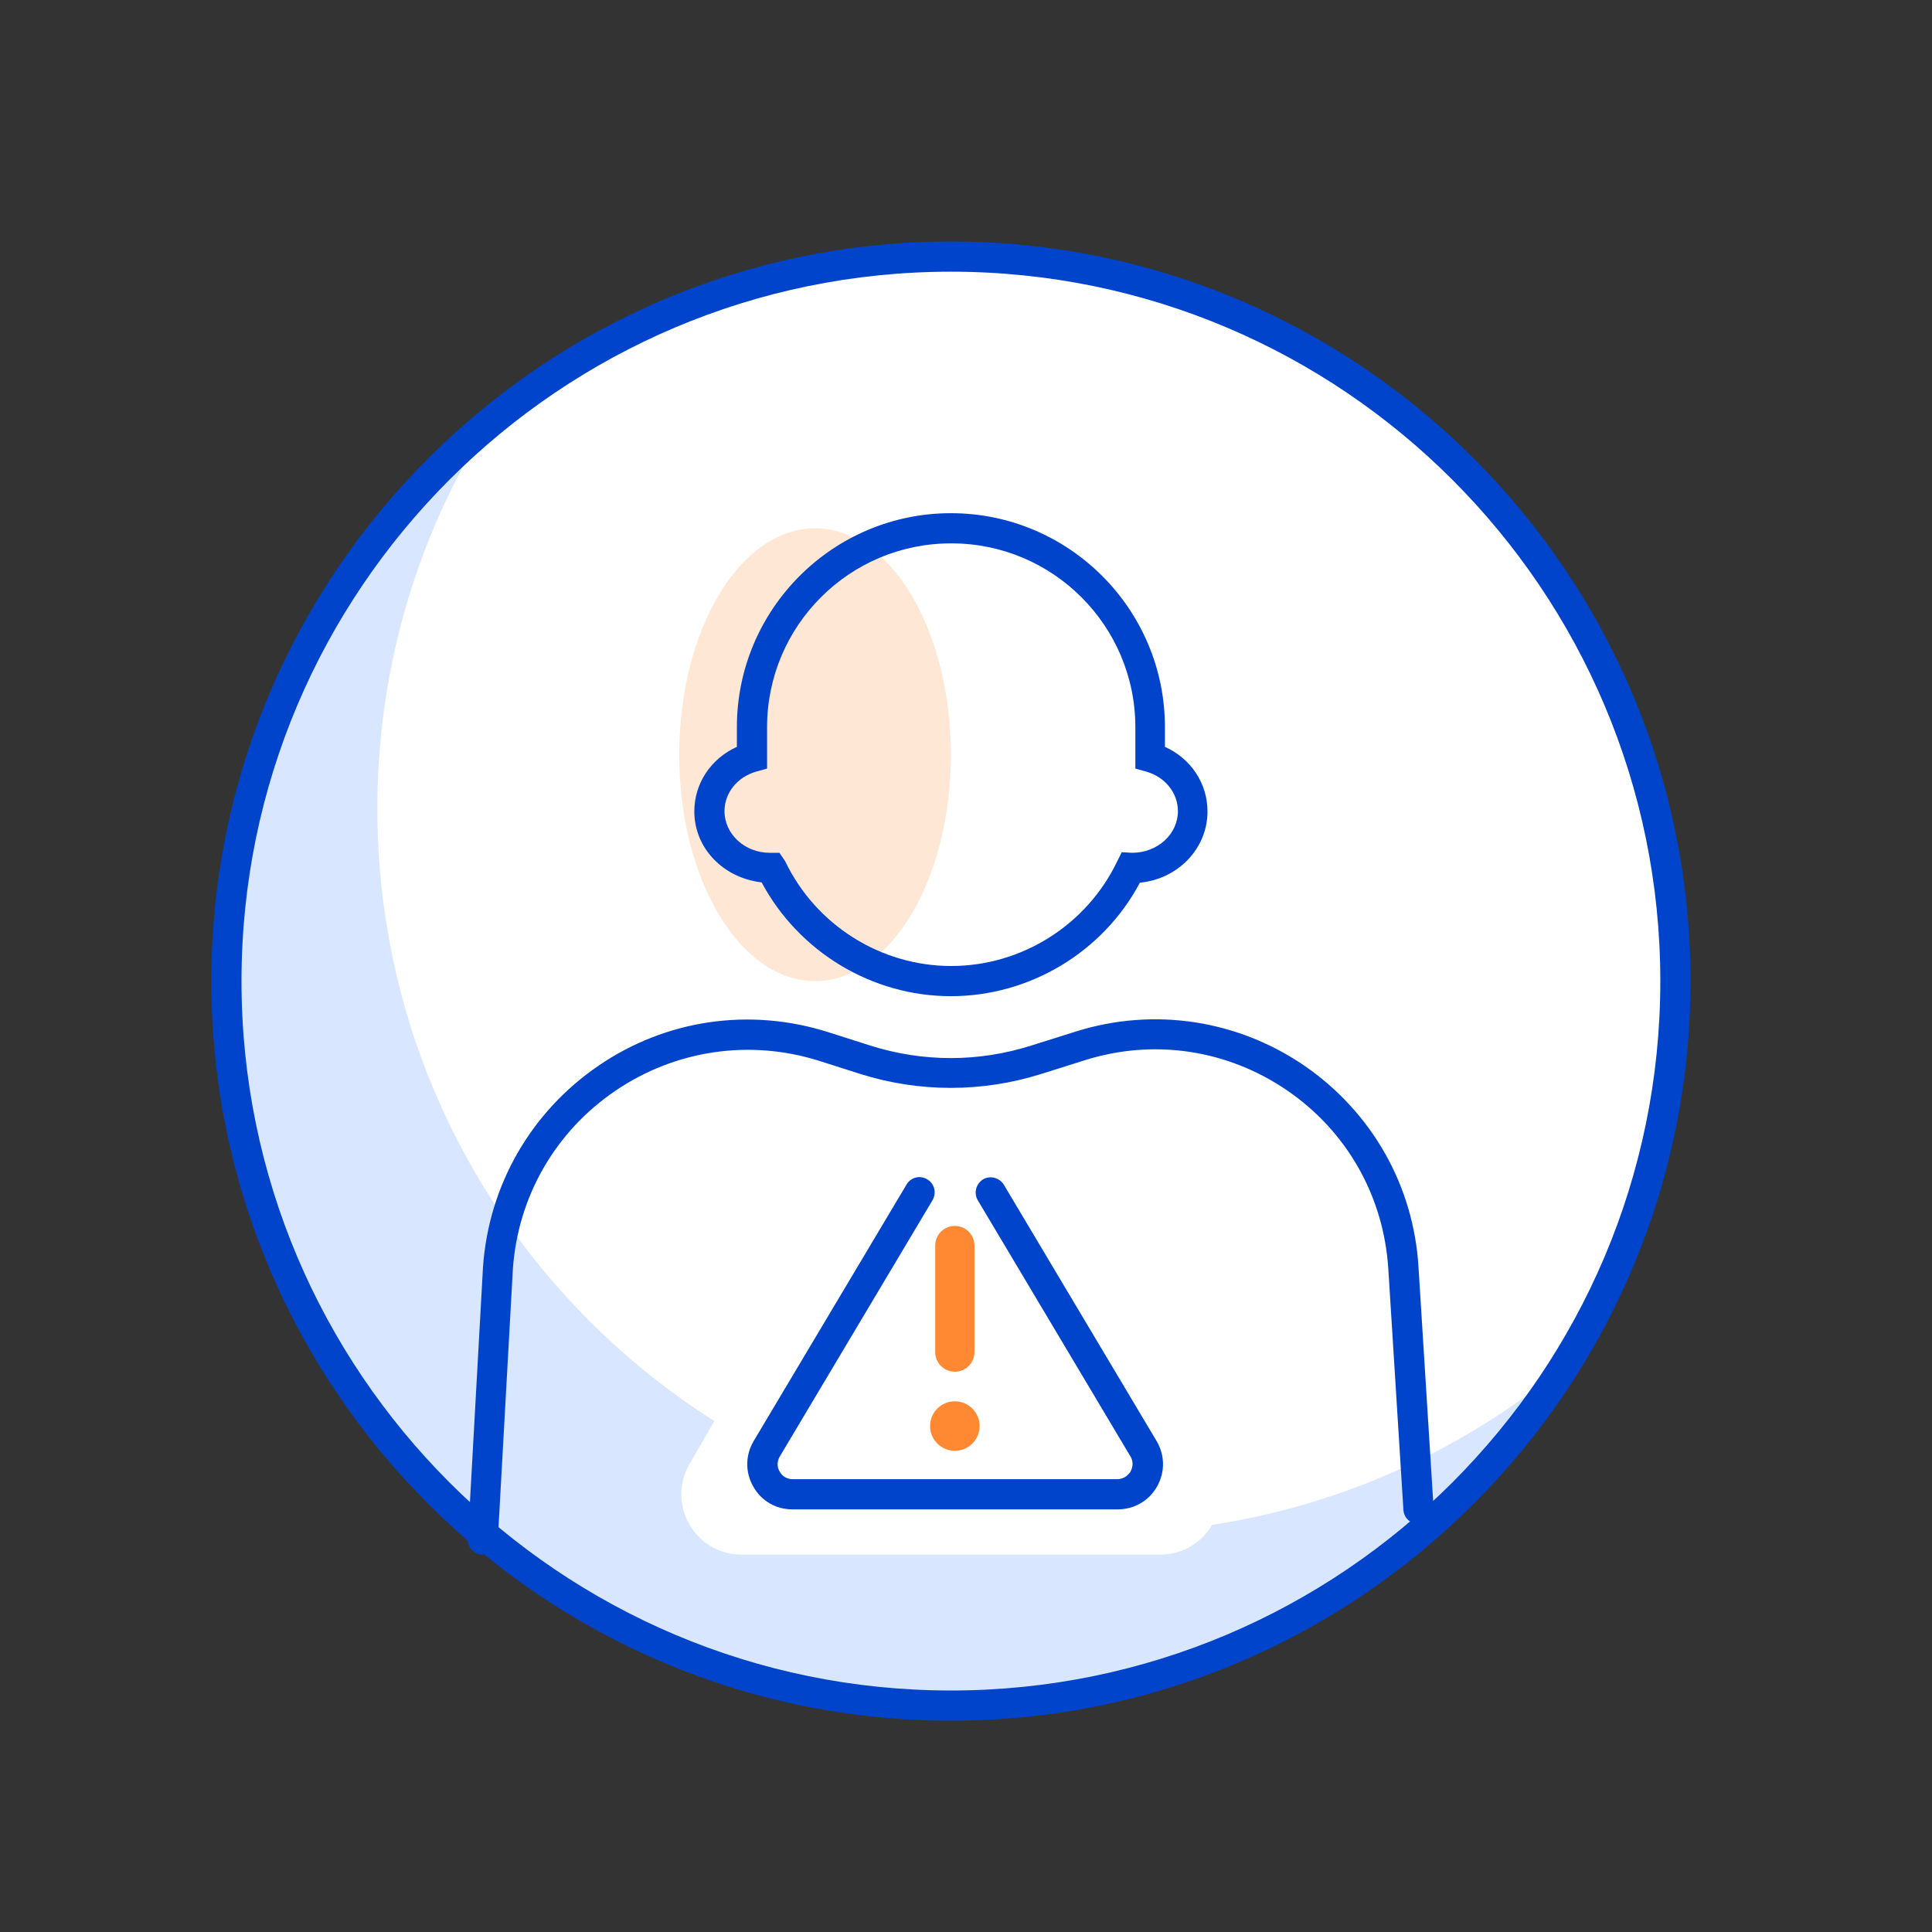 <svg width="64" height="64" viewBox="0 0 64 64" fill="none" xmlns="http://www.w3.org/2000/svg">
<rect x="0" y="0" width="64" height="64" fill="#333333" stroke="none"/>
<path d="M31.5 56.5C44.755 56.5 55.5 45.755 55.5 32.5C55.5 19.245 44.755 8.5 31.5 8.5C18.245 8.5 7.5 19.245 7.5 32.5C7.5 45.755 18.245 56.5 31.5 56.5Z" fill="white"/>
<g opacity="0.15">
<path fill-rule="evenodd" clip-rule="evenodd" d="M52.2 44.94C47.99 48.58 42.5 50.79 36.5 50.79C23.24 50.79 12.5 40.05 12.5 26.79C12.5 22.36 13.7 18.2 15.8 14.64C10.72 19.03 7.5 25.54 7.5 32.79C7.5 46.04 18.24 56.79 31.5 56.79C40.32 56.79 48.03 52.03 52.2 44.94Z" fill="#0055FF"/>
</g>
<g opacity="0.35">
<path d="M27 32.5C29.485 32.5 31.5 29.142 31.5 25C31.5 20.858 29.485 17.5 27 17.5C24.515 17.5 22.5 20.858 22.5 25C22.5 29.142 24.515 32.5 27 32.5Z" fill="#FFBB88"/>
</g>
<path d="M29.77 36.5C30.54 35.17 32.46 35.17 33.23 36.5L40.16 48.5C40.93 49.83 39.97 51.5 38.43 51.5H24.57C23.03 51.5 22.07 49.83 22.84 48.5L29.77 36.5Z" fill="white"/>
<path d="M31.5 57C17.99 57 7 46.01 7 32.5C7 18.99 17.99 8 31.5 8C45.01 8 56 18.99 56 32.5C56 46.01 45.01 57 31.5 57ZM31.5 9C18.54 9 8 19.54 8 32.5C8 45.46 18.54 56 31.5 56C44.46 56 55 45.46 55 32.5C55 19.54 44.46 9 31.5 9Z" fill="#0044CC"/>
<path d="M16 51.5H15.97C15.69 51.48 15.48 51.25 15.5 50.97L16 41.97C16.19 39.26 17.59 36.83 19.83 35.3C22.07 33.77 24.84 33.37 27.43 34.19L28.81 34.63C30.57 35.19 32.42 35.19 34.18 34.63L35.64 34.17C38.22 33.36 40.99 33.78 43.22 35.31C45.45 36.85 46.83 39.28 46.99 41.98L47.49 49.96C47.51 50.24 47.3 50.47 47.02 50.49C46.74 50.49 46.51 50.3 46.49 50.02L45.99 42.04C45.84 39.64 44.63 37.49 42.65 36.13C40.67 34.77 38.23 34.4 35.94 35.12L34.48 35.58C32.53 36.19 30.46 36.19 28.51 35.58L27.13 35.14C24.84 34.42 22.38 34.78 20.39 36.13C18.4 37.48 17.16 39.63 16.99 42.03L16.49 51.02C16.48 51.29 16.25 51.49 15.99 51.49L16 51.5Z" fill="#0044CC"/>
<path d="M37 50H26.25C25.7 50 25.22 49.72 24.95 49.24C24.68 48.76 24.69 48.2 24.97 47.73L30.03 39.24C30.17 39 30.48 38.92 30.72 39.07C30.96 39.21 31.03 39.52 30.89 39.76L25.83 48.25C25.7 48.48 25.78 48.68 25.83 48.75C25.87 48.83 26 49 26.26 49H37.01C37.27 49 37.4 48.82 37.45 48.75C37.49 48.67 37.58 48.47 37.45 48.25L32.39 39.76C32.25 39.52 32.33 39.22 32.56 39.07C32.8 38.93 33.1 39.01 33.25 39.24L38.31 47.73C38.59 48.2 38.6 48.76 38.33 49.24C38.06 49.72 37.57 50 37.02 50H37Z" fill="#0044CC"/>
<g opacity="0.8">
<path d="M31.63 45.44C31.27 45.44 30.98 45.15 30.98 44.79V41.26C30.98 40.9 31.27 40.61 31.63 40.61C31.99 40.61 32.28 40.9 32.28 41.26V44.79C32.28 45.15 31.99 45.44 31.63 45.44Z" fill="#FF6B00"/>
</g>
<g opacity="0.8">
<path d="M31.63 48.06C32.083 48.06 32.45 47.693 32.45 47.24C32.45 46.787 32.083 46.42 31.63 46.42C31.177 46.42 30.81 46.787 30.81 47.24C30.81 47.693 31.177 48.06 31.63 48.06Z" fill="#FF6B00"/>
</g>
<path d="M31.5 33C28.88 33 26.46 31.53 25.23 29.23C23.94 29.08 23 28.08 23 26.88C23 25.95 23.55 25.13 24.41 24.74V24.09C24.41 20.18 27.59 17 31.5 17C35.41 17 38.59 20.18 38.59 24.09V24.74C39.45 25.13 40 25.95 40 26.88C40 28.11 39.02 29.12 37.76 29.24C36.54 31.54 34.11 33 31.5 33ZM31.5 18C28.14 18 25.41 20.73 25.41 24.09V25.46L25.05 25.56C24.42 25.74 24 26.27 24 26.87C24 27.63 24.67 28.25 25.5 28.25H25.82L26.01 28.53C27.02 30.64 29.17 32 31.51 32C33.85 32 36 30.64 37.01 28.53L37.16 28.23L37.5 28.25C38.35 28.25 39.02 27.63 39.02 26.87C39.02 26.27 38.6 25.74 37.97 25.56L37.61 25.46V24.09C37.61 20.73 34.88 18 31.52 18H31.5Z" fill="#0044CC"/>
</svg>
